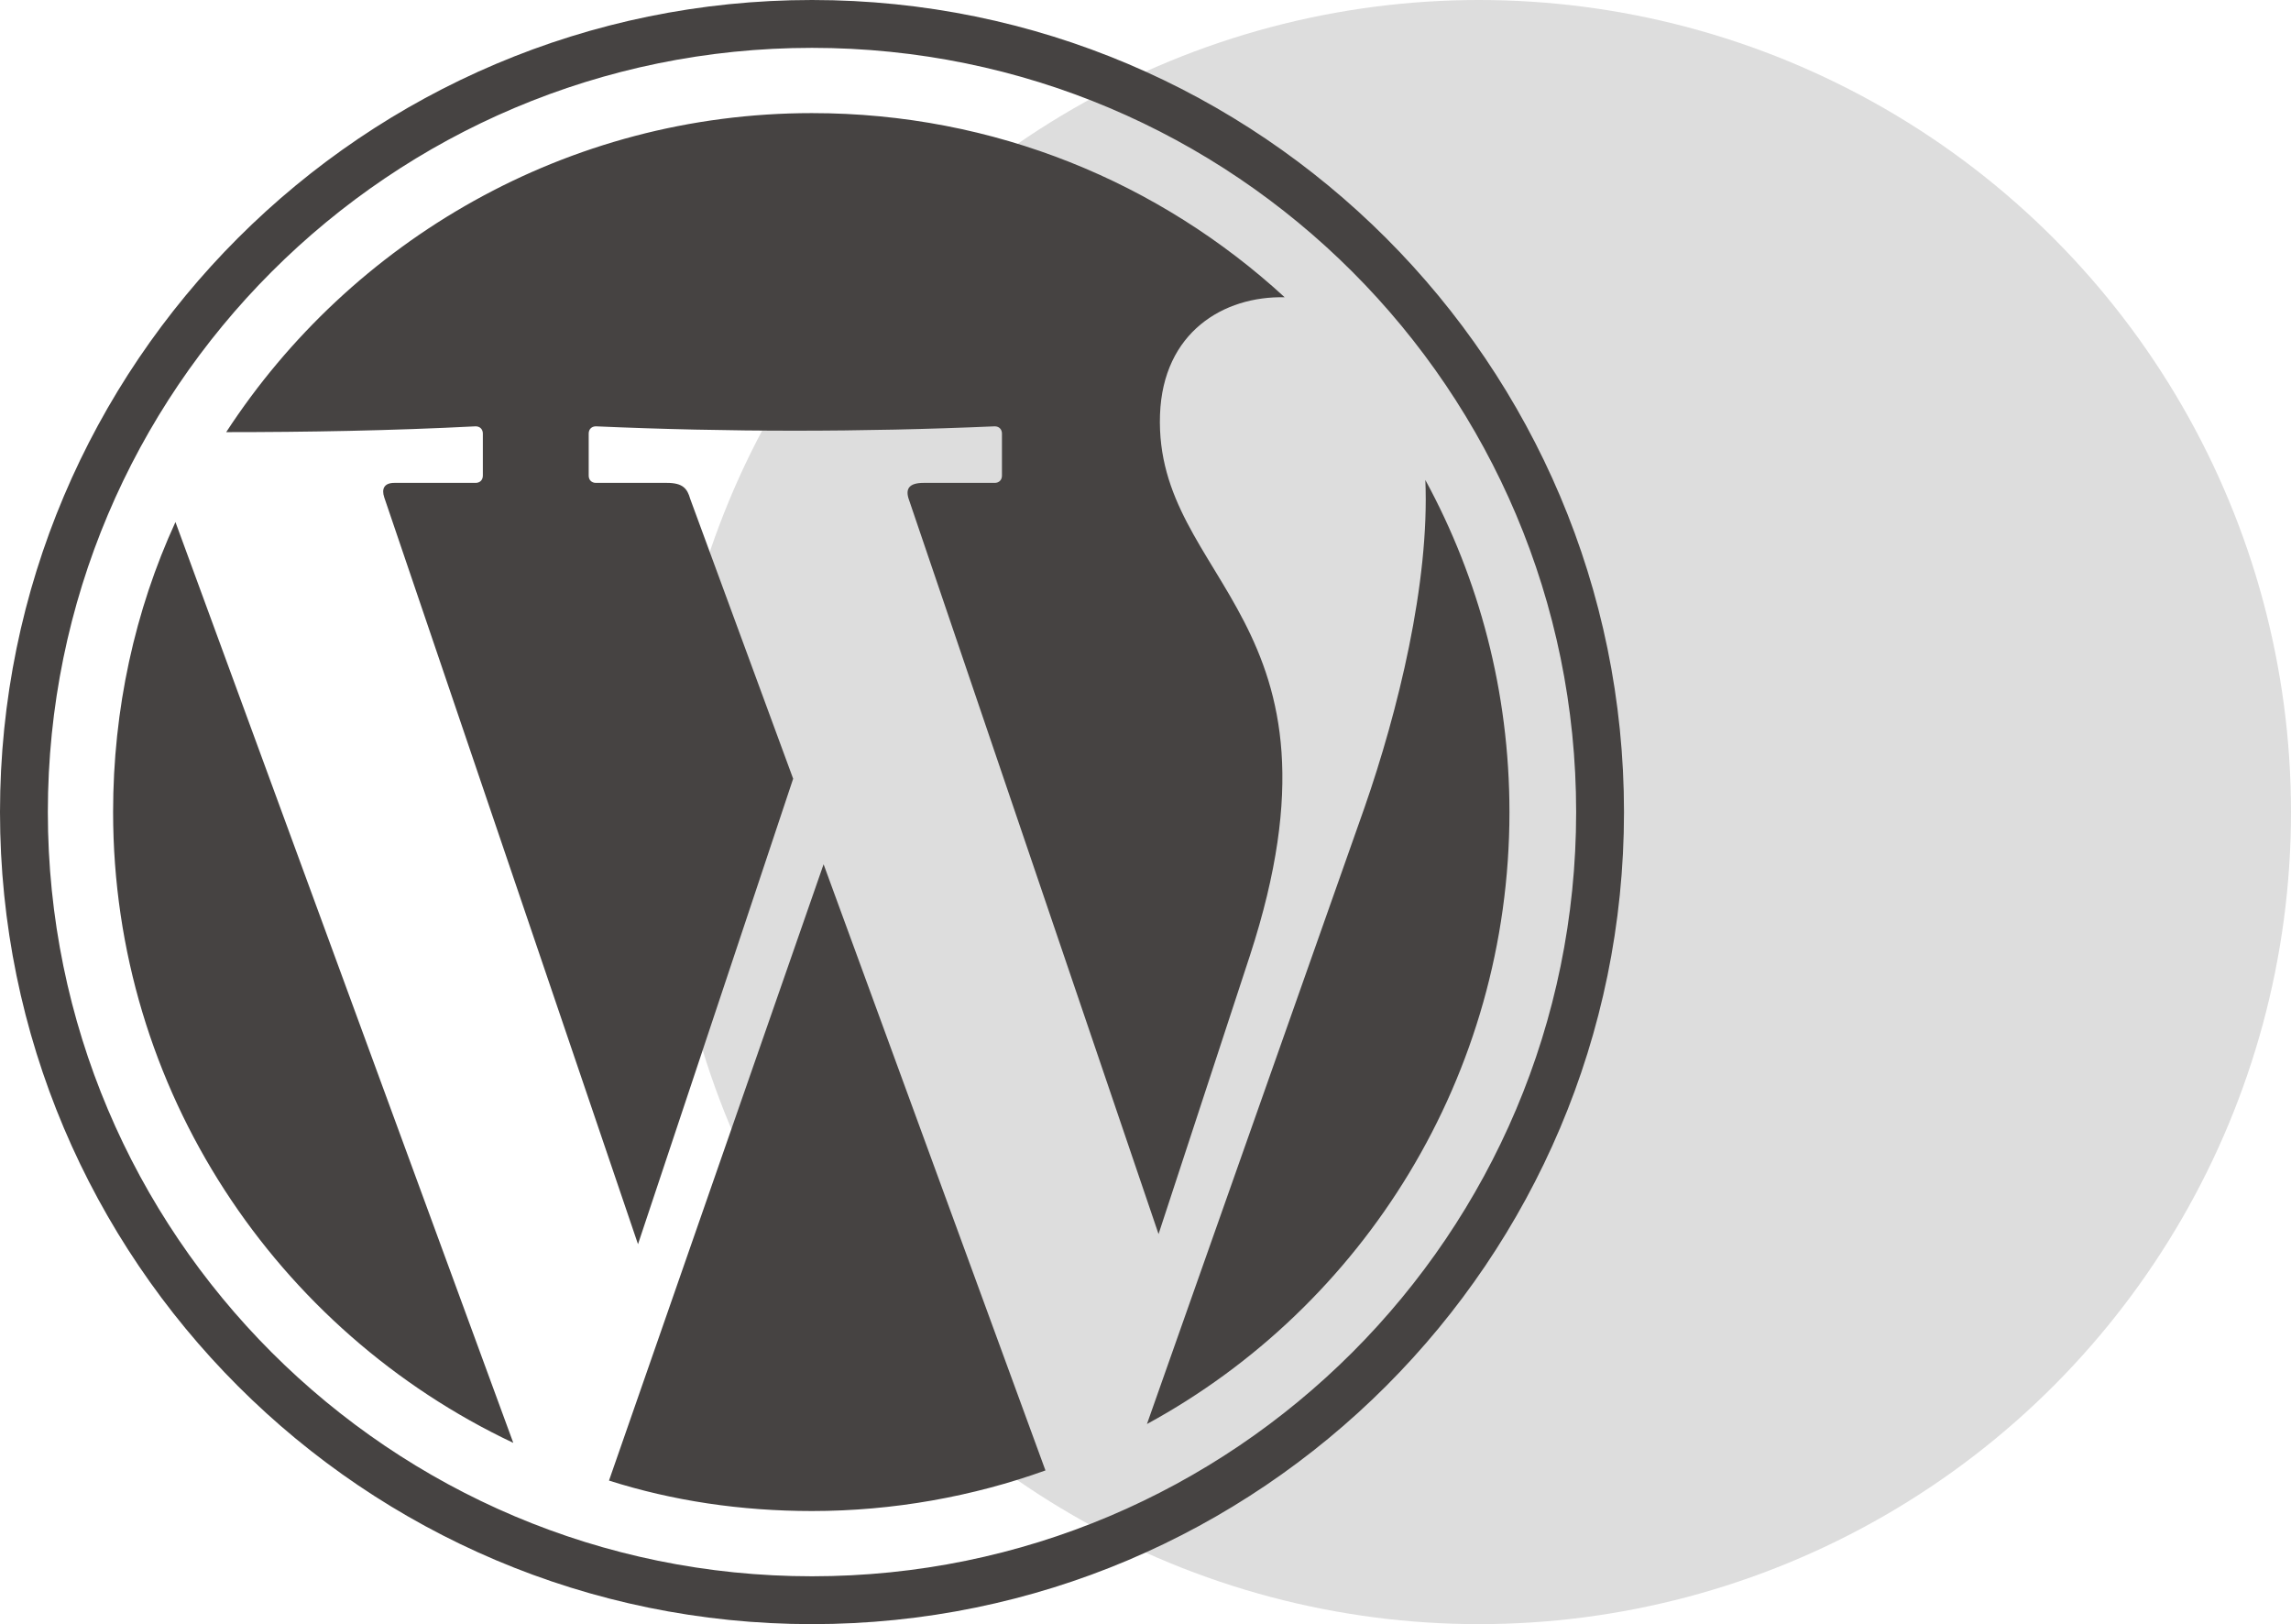<svg enable-background="new 0 0 158 112" viewBox="0 0 158 112" xmlns="http://www.w3.org/2000/svg" xmlns:xlink="http://www.w3.org/1999/xlink"><clipPath id="a"><path d="m0 0h112v112h-112z"/></clipPath><circle cx="102" cy="56" fill="#ddd" r="56"/><g clip-path="url(#a)"><path clip-rule="evenodd" d="m56 7.8c12.6 0 24 4.8 32.6 12.7-4.2-.1-8.4 2.4-8.6 8.1-.4 11.6 13.8 14 6.2 37.3l-6.3 19.2-17.2-50.6c-.3-.8 0-1.2 1-1.2h4.9c.3 0 .5-.2.5-.5v-2.9c0-.3-.2-.5-.5-.5-9.2.4-18.4.4-27.5 0-.3 0-.5.2-.5.5v2.9c0 .3.2.5.5.5h4.9c1.1 0 1.4.4 1.6 1.1l7.1 19.3-10.7 32.1-17.5-51.5c-.2-.6 0-1 .7-1h5.6c.3 0 .5-.2.5-.5v-2.9c0-.3-.2-.5-.5-.5-5.8.3-11.7.4-17.2.4 8.6-13.2 23.5-22 40.4-22zm42.3 25.3c3.7 6.8 5.8 14.6 5.8 22.9 0 18.2-10.1 34.1-25 42.2l15-42.5c2.3-6.6 4.5-15.5 4.2-22.6zm-26.2 68.3c-5 1.8-10.5 2.8-16.1 2.8-4.9 0-9.6-.7-14-2.1l14.8-42.5zm-36.7-1.9c-16.3-7.7-27.6-24.3-27.6-43.5 0-7.1 1.5-13.9 4.3-20zm20.6-96.2c29.1 0 52.7 23.6 52.7 52.7s-23.6 52.7-52.7 52.7-52.7-23.6-52.7-52.7 23.6-52.7 52.7-52.7zm0-3.3c30.9 0 56 25.1 56 56s-25.1 56-56 56-56-25.1-56-56 25.1-56 56-56z" fill="#464342" fill-rule="evenodd"/></g></svg>